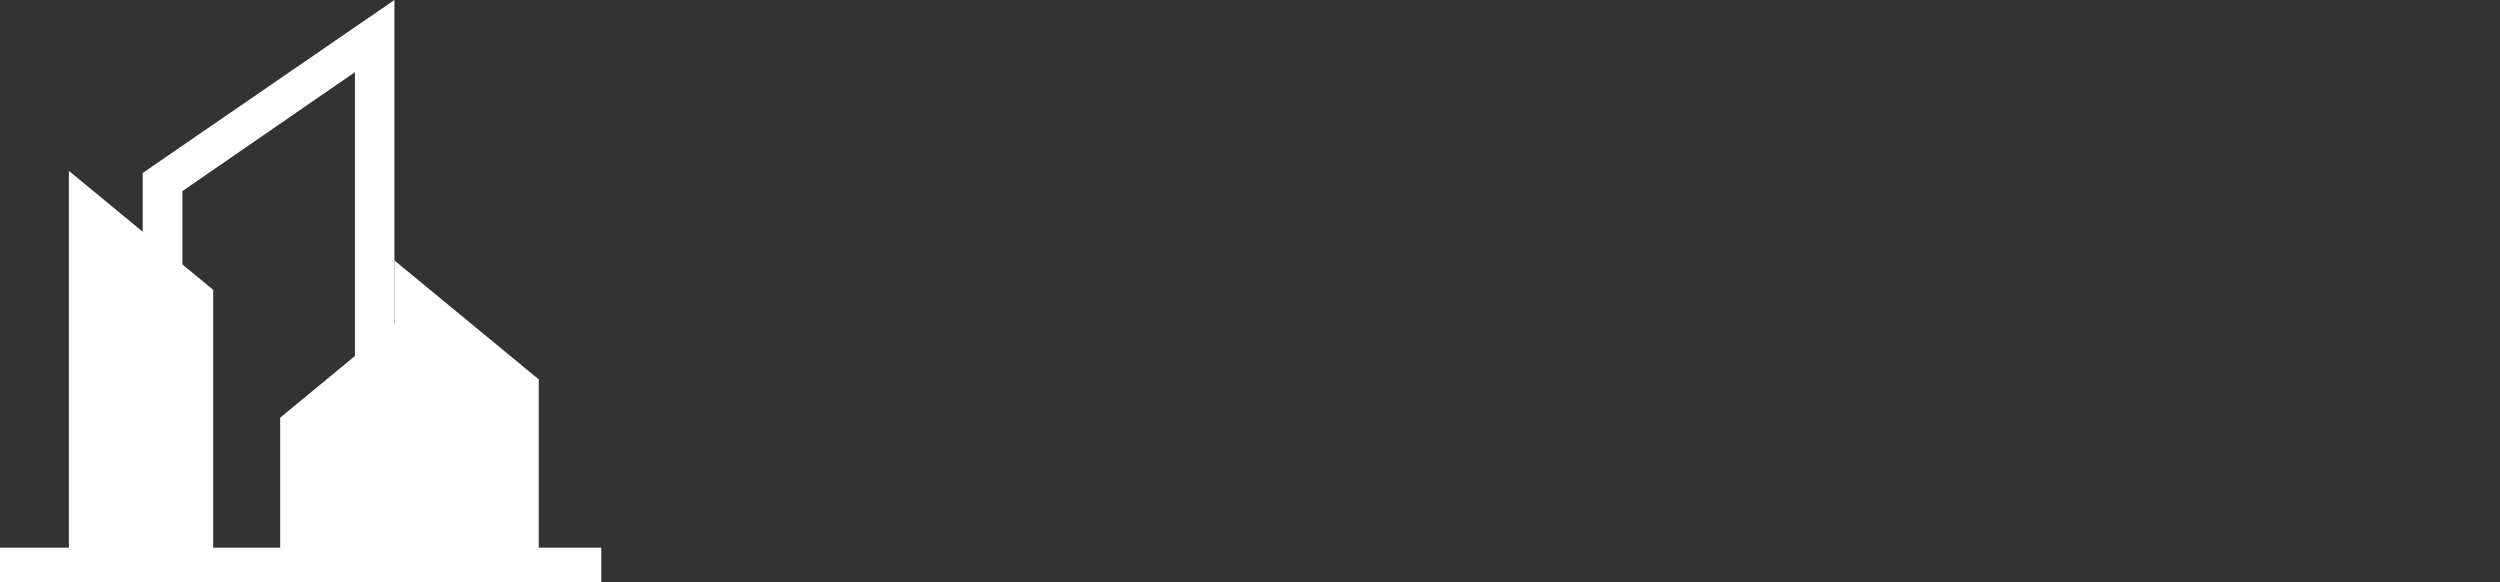 <svg id="Group_66" data-name="Group 66" xmlns="http://www.w3.org/2000/svg" xmlns:xlink="http://www.w3.org/1999/xlink" width="254.351" height="59.259" viewBox="0 0 254.351 59.259">
    <rect x="0" y="0" width="254.351" height="59.259" fill="#333333" stroke="none"/>
    <defs>
        <clipPath id="clip-path">
            <rect id="Rectangle_87" data-name="Rectangle 87" width="254.351" height="59.259" fill="#fff"/>
        </clipPath>
    </defs>
    <path id="Path_113" data-name="Path 113" d="M130.822,117.209,119.2,126.8v14.755h9.781v2.009h22.886v-3.539h-6.361V122.9l-14.684-12.1Z" transform="translate(-90.694 -84.303)" fill="#fff"/>
    <path id="Path_114" data-name="Path 114" d="M43.983,113.211H29.3V72.7L43.983,84.8Z" transform="translate(-22.293 -55.314)" fill="#fff"/>
    <path id="Path_115" data-name="Path 115" d="M18.557,19.442l17.553-12.1V55.72H18.557ZM40.128,0,14.516,17.6V55.72H0v3.539H40.128V0Z" fill="#fff"/>
    <g id="Group_67" data-name="Group 67">
        <g id="Group_66-2" data-name="Group 66" clip-path="url(#clip-path)">
        </g>
    </g>
</svg>
